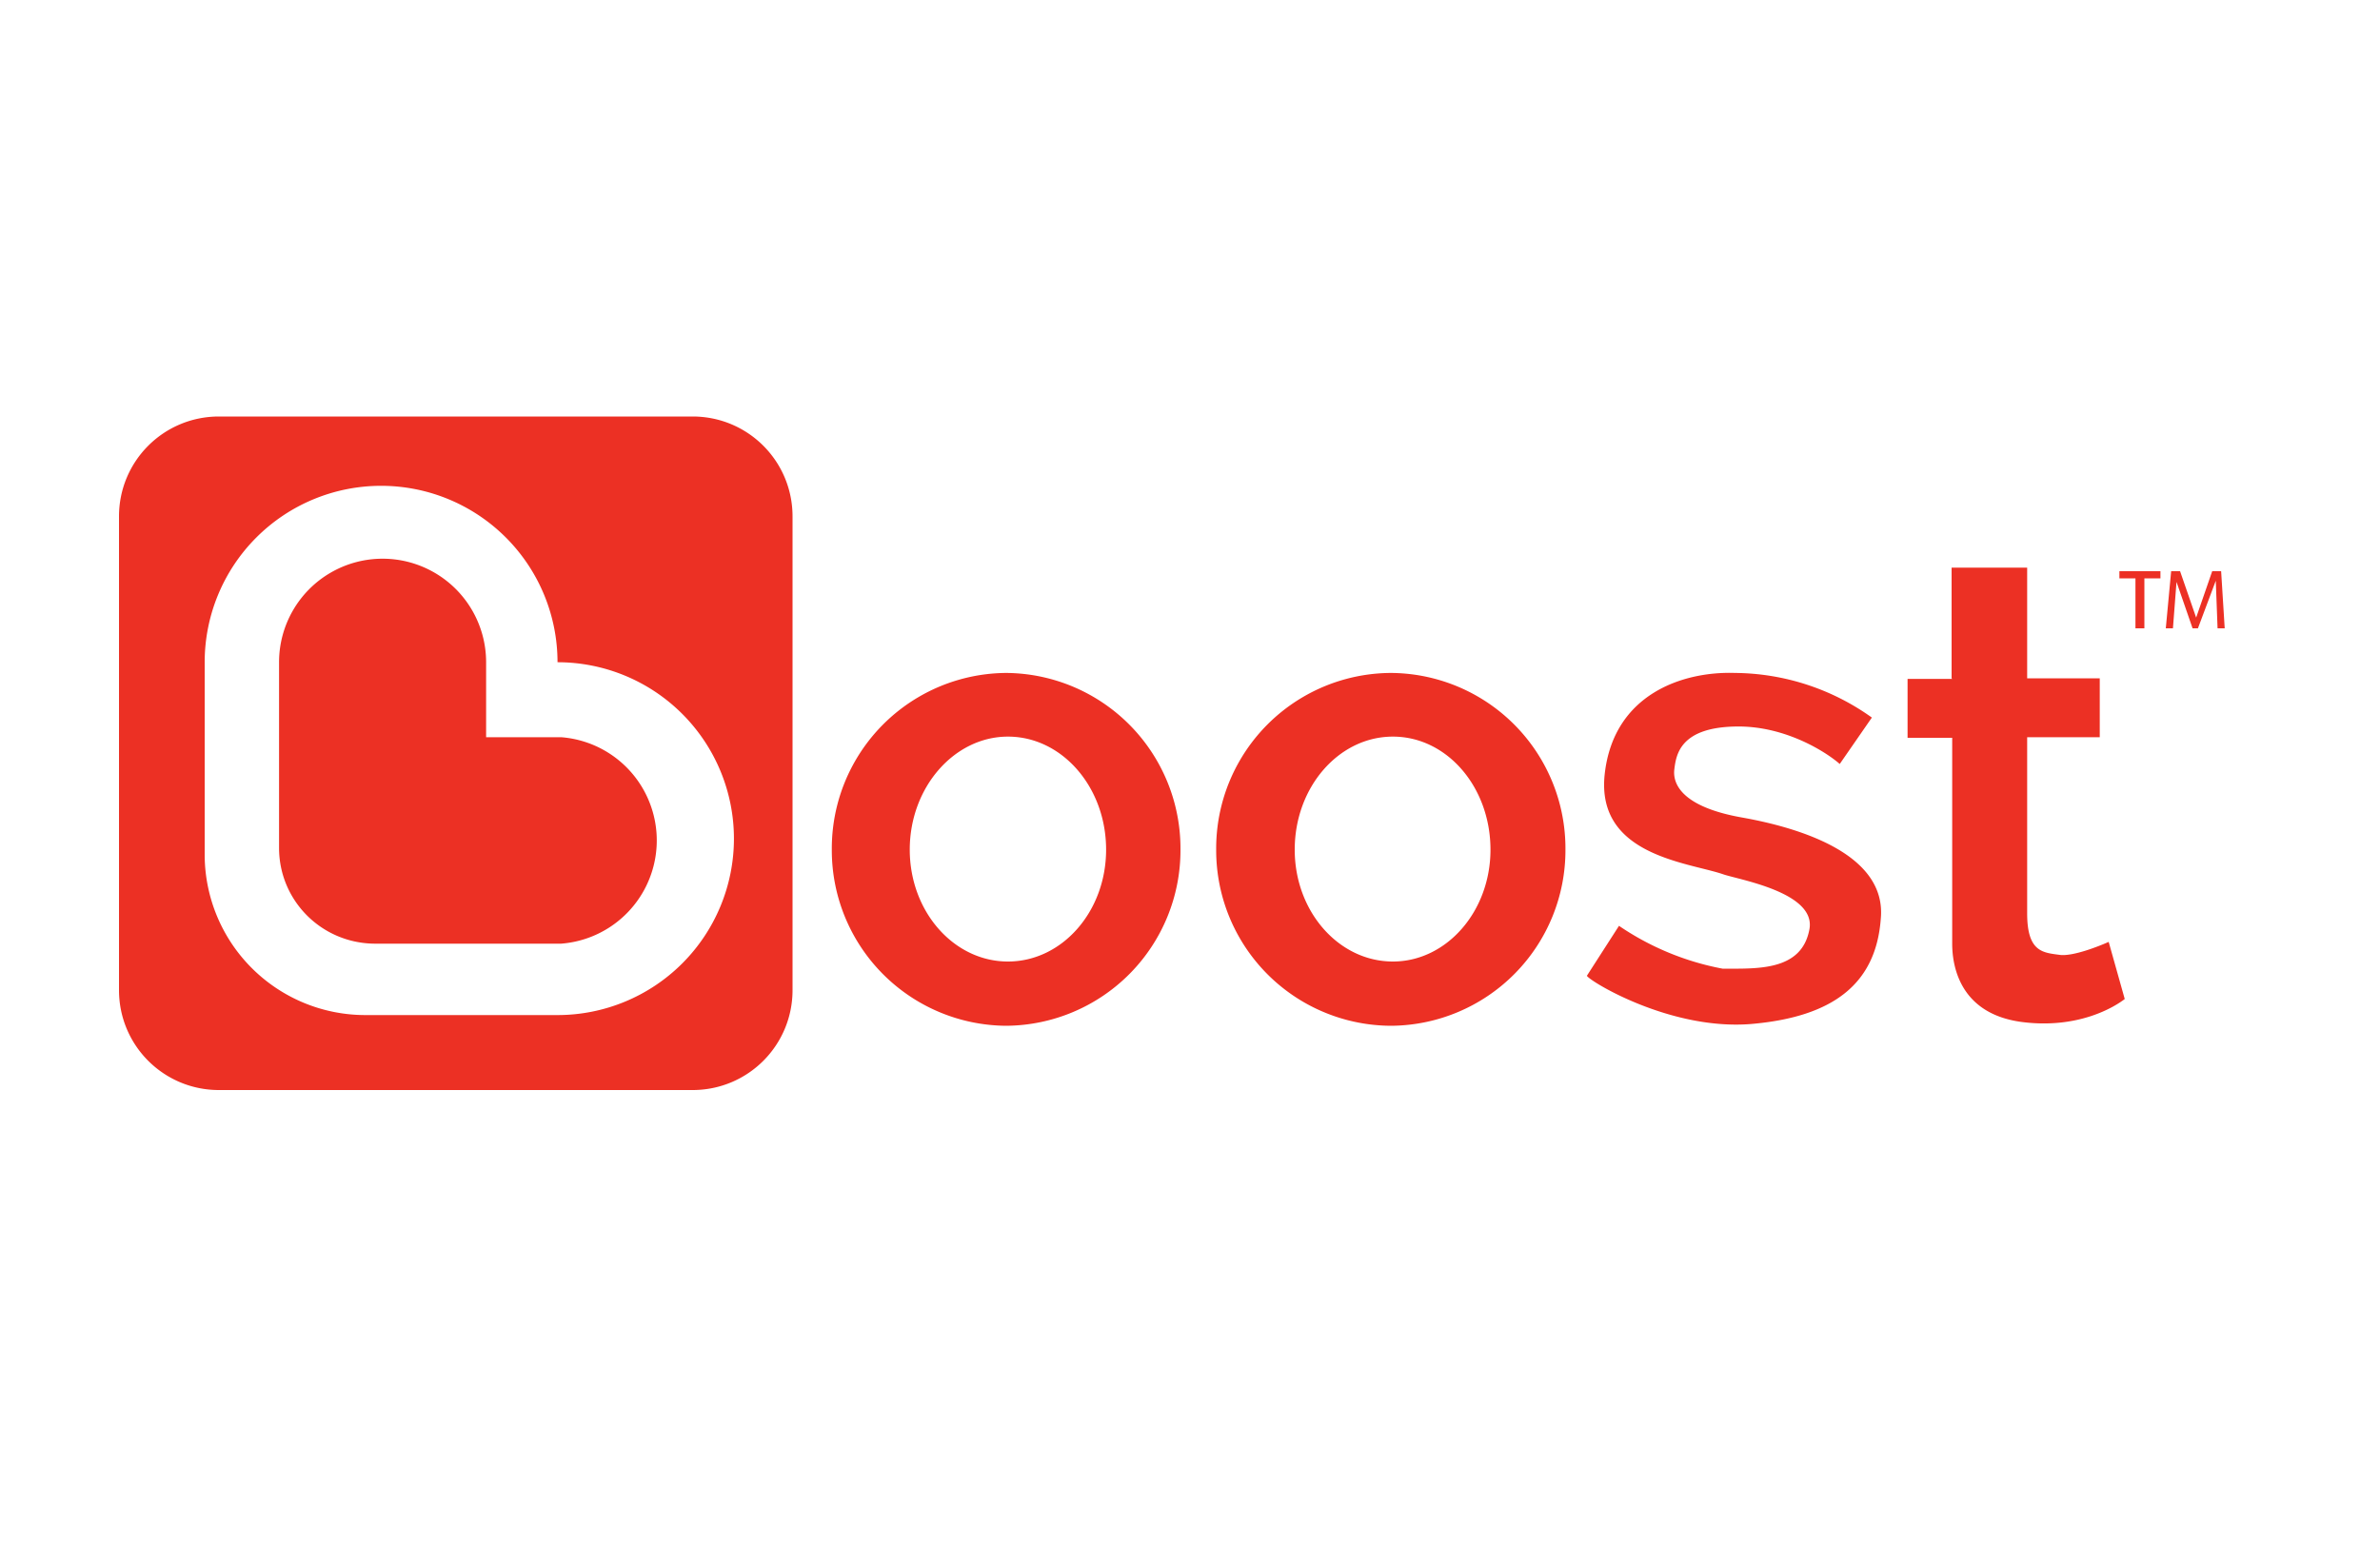 <svg xmlns="http://www.w3.org/2000/svg" width="40" height="26" fill="none" viewBox="0 0 40 26"><path fill="#fff" d="M0 0h40v26H0z"/><g fill="#ec3024"><path fill-rule="evenodd" d="M35.62 9.6v.12h.27v.84h.15v-.84h.27V9.6zm.87 0-.09.96h.12l.06-.78.27.78h.09l.3-.8.03.8h.12l-.06-.96h-.15l-.27.78-.27-.78z" clip-rule="evenodd"/><path d="M32.8 11.4V9.54h1.27v1.86h1.22v.99h-1.22v2.96c0 .66.27.66.56.7.22.02.63-.14.81-.22l.27.96c-.18.14-.78.5-1.7.39-1.02-.12-1.2-.87-1.2-1.32V12.4h-.75v-.99h.75zm-3.58.81c.79 0 1.46.42 1.7.63l.54-.78a4 4 0 0 0-2.3-.75c-.87-.03-2.04.35-2.19 1.7-.15 1.36 1.38 1.48 1.98 1.68.24.09 1.58.3 1.46.93-.13.7-.87.66-1.46.66a4.6 4.6 0 0 1-1.74-.72l-.54.84c.06.1 1.41.92 2.76.81 1.4-.12 2.1-.69 2.18-1.77.1-1.07-1.32-1.52-2.33-1.7-1.02-.18-1.17-.57-1.14-.81s.09-.72 1.08-.72z"/><path fill-rule="evenodd" d="M16.91 17.24a2.95 2.95 0 0 0 2.93-2.96 2.95 2.95 0 0 0-2.93-2.97 2.95 2.95 0 0 0-2.93 2.97 2.95 2.95 0 0 0 2.93 2.96zm.03-1.08c.91 0 1.65-.84 1.65-1.88 0-1.05-.74-1.9-1.65-1.9-.9 0-1.65.85-1.65 1.9 0 1.04.74 1.88 1.65 1.88zm6.44 1.08a2.95 2.95 0 0 0 2.93-2.96 2.95 2.95 0 0 0-2.93-2.97 2.95 2.95 0 0 0-2.94 2.97 2.95 2.95 0 0 0 2.94 2.96zm.03-1.08c.9 0 1.64-.84 1.64-1.88 0-1.05-.73-1.9-1.64-1.9s-1.65.85-1.65 1.9c0 1.04.74 1.88 1.65 1.88zM3.68 7C2.75 7 2 7.75 2 8.68v7.96c0 .93.75 1.68 1.68 1.68h7.96c.93 0 1.68-.75 1.68-1.68V8.68c0-.93-.75-1.68-1.68-1.68zm2.45 10.06h3.24a2.96 2.96 0 0 0 0-5.93 2.96 2.96 0 0 0-5.93 0v3.24a2.7 2.7 0 0 0 2.7 2.69z" clip-rule="evenodd"/><path d="M6.31 15.86c-.9 0-1.62-.72-1.62-1.61v-3.12a1.74 1.74 0 0 1 3.48 0v1.26h1.26a1.74 1.74 0 0 1 0 3.47H6.3z"/></g></svg>